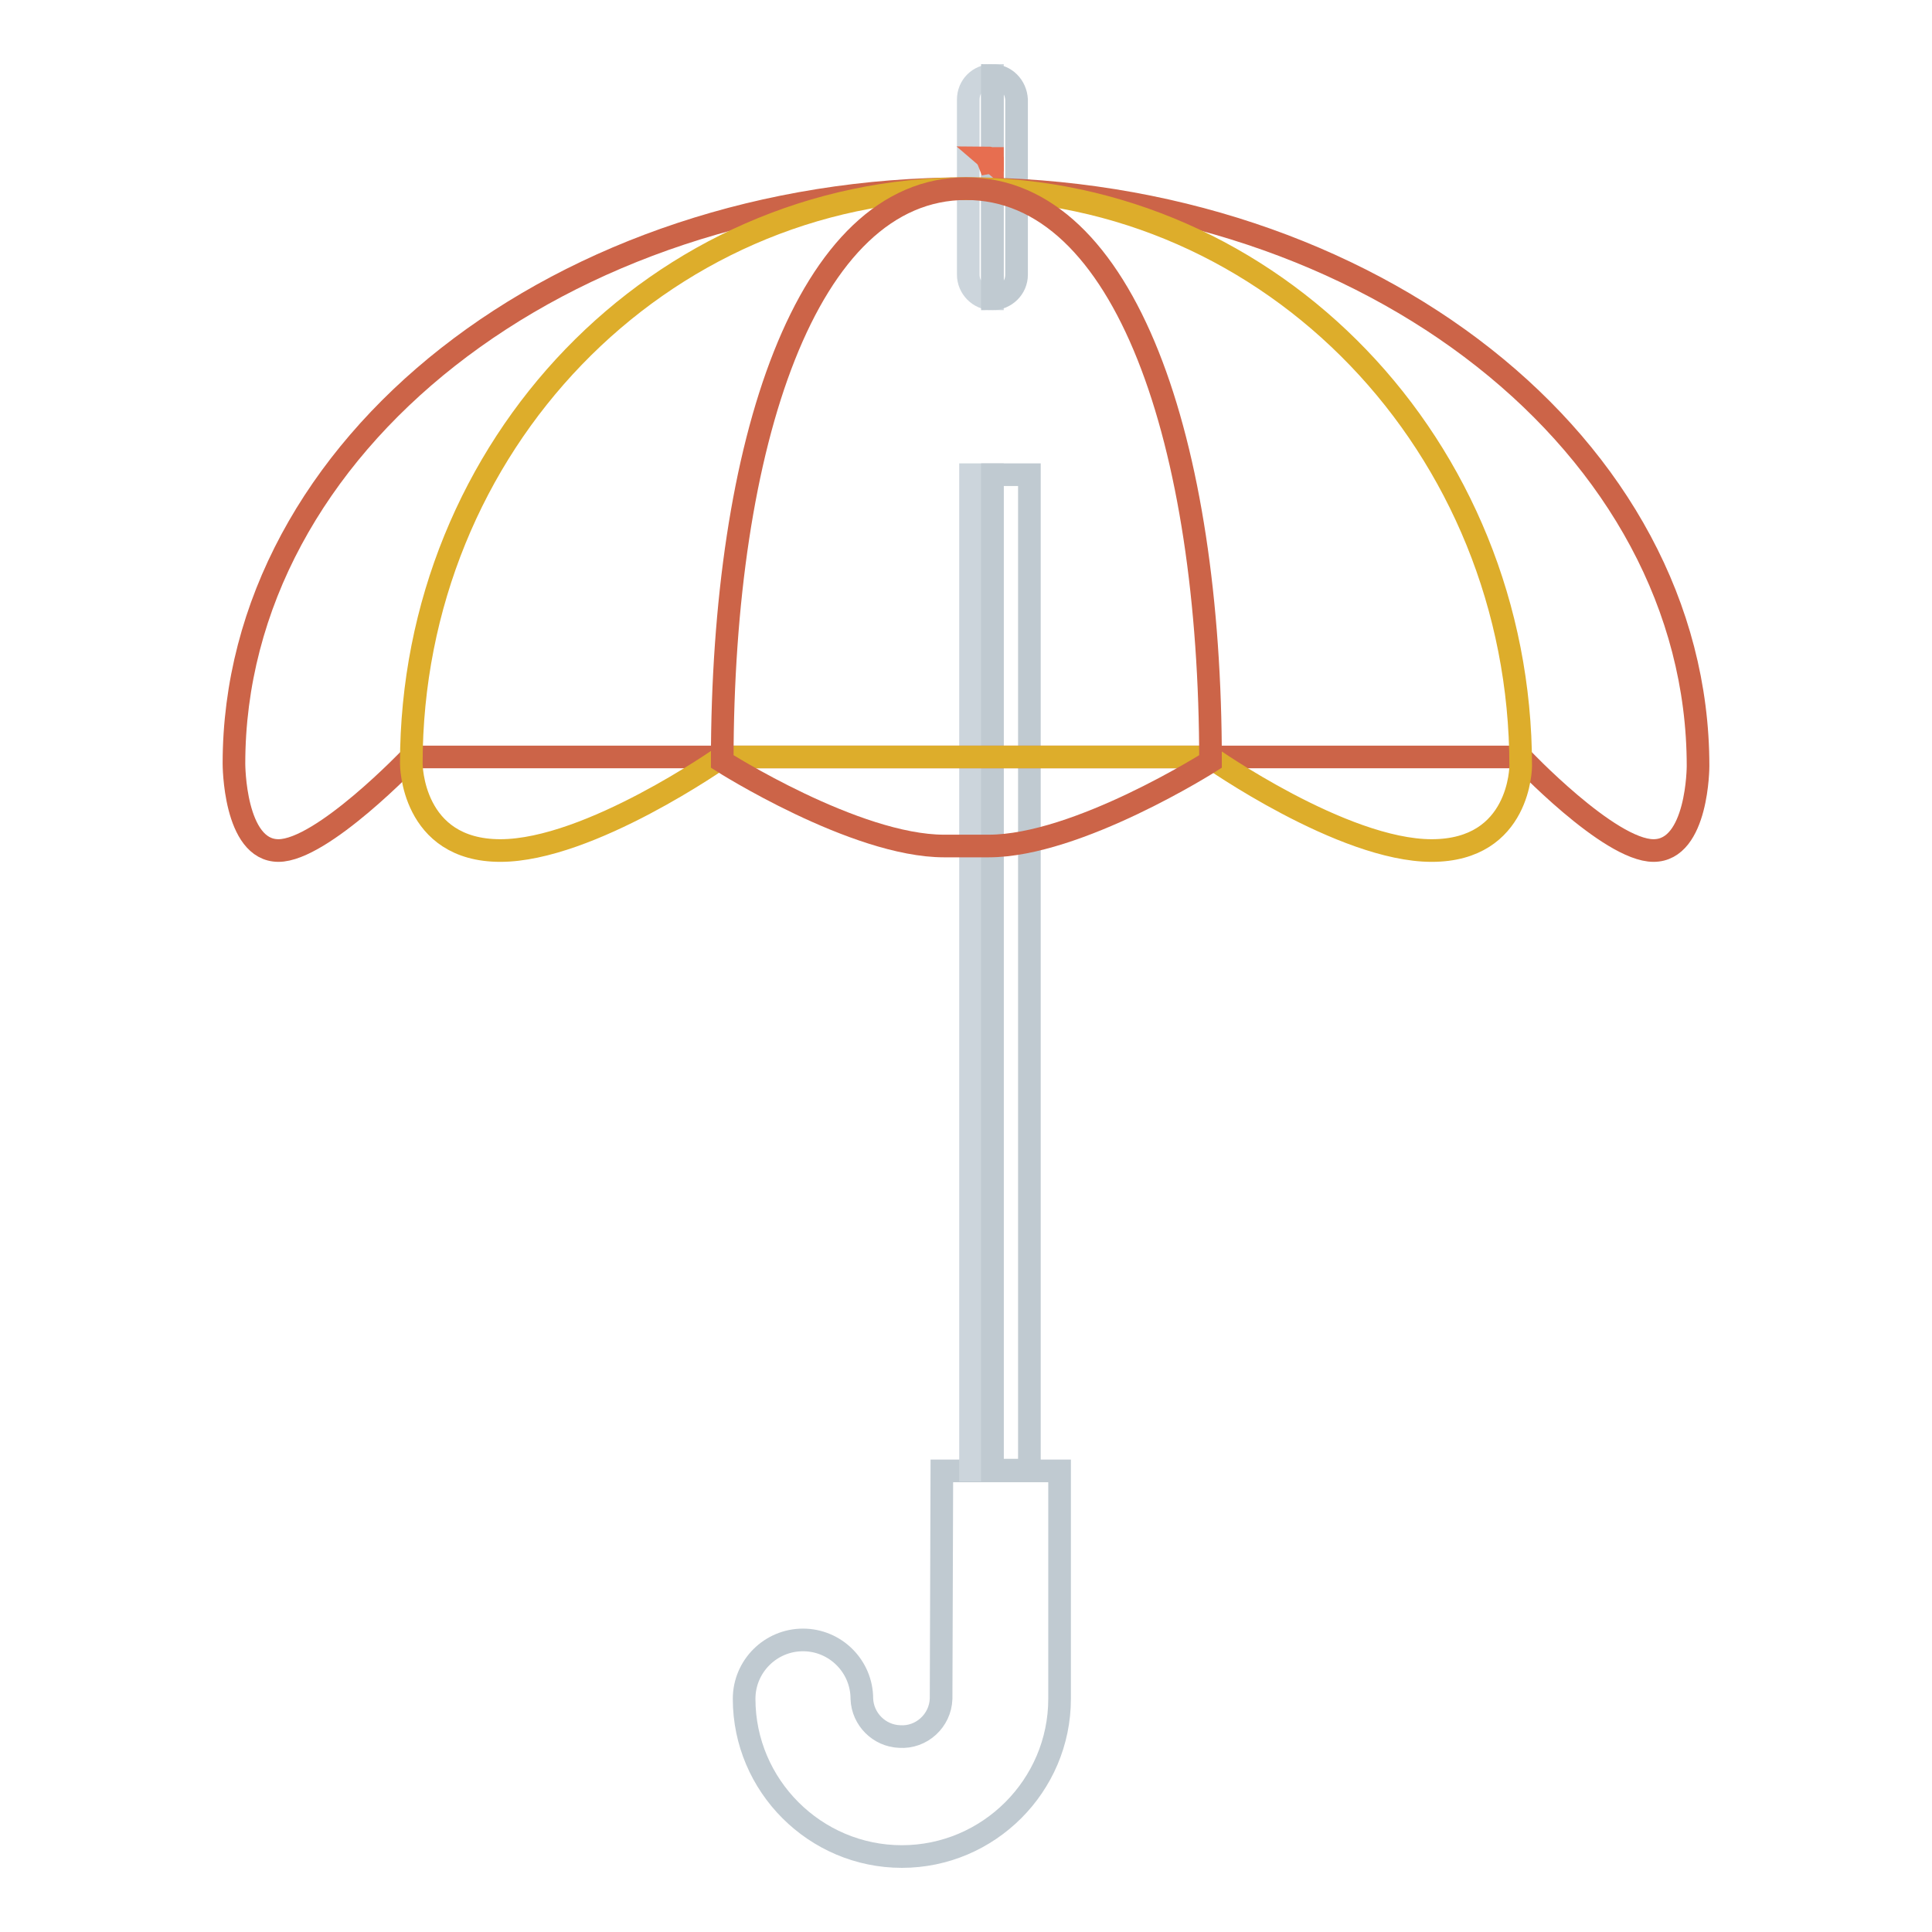 <?xml version="1.0" encoding="utf-8"?>
<!-- Svg Vector Icons : http://www.onlinewebfonts.com/icon -->
<!DOCTYPE svg PUBLIC "-//W3C//DTD SVG 1.1//EN" "http://www.w3.org/Graphics/SVG/1.1/DTD/svg11.dtd">
<svg version="1.1" xmlns="http://www.w3.org/2000/svg" xmlns:xlink="http://www.w3.org/1999/xlink" x="0px" y="0px" viewBox="0 0 256 256" enable-background="new 0 0 256 256" xml:space="preserve">
<g> <path stroke-width="3" fill-opacity="0" stroke="#c0cad1"  d="M124.7,225.1c-0.1,2.9-2.6,5.2-5.5,5c-2.7-0.1-4.9-2.3-5-5c0-4.3-3.5-7.8-7.8-7.8c-4.3,0-7.8,3.5-7.8,7.8 c0,11.5,9.4,20.9,20.9,20.9s20.9-9.4,20.9-20.9v-30.2h-15.6L124.7,225.1L124.7,225.1z"/> <path stroke-width="3" fill-opacity="0" stroke="#ccd5dc"  d="M128.6,62.9h2.9v131.9h-2.9V62.9z"/> <path stroke-width="3" fill-opacity="0" stroke="#c0cad1"  d="M131.5,62.9h4.9v131.9h-4.9V62.9z"/> <path stroke-width="3" fill-opacity="0" stroke="#ccd5dc"  d="M128.3,13.2v23.2c0,1.7,1.4,3.2,3.2,3.2V10C129.7,10,128.3,11.4,128.3,13.2z"/> <path stroke-width="3" fill-opacity="0" stroke="#c0cad1"  d="M131.5,10v29.6c1.7,0,3.2-1.4,3.2-3.2l0,0V13.2C134.6,11.4,133.2,10,131.5,10z"/> <path stroke-width="3" fill-opacity="0" stroke="#e76e50"  d="M130.8,20.9l0.7,1.8v-1.2L130.8,20.9z"/> <path stroke-width="3" fill-opacity="0" stroke="#e76e50"  d="M130.8,20.9l0.7,0.6V21C131.2,21,131,20.9,130.8,20.9z"/> <path stroke-width="3" fill-opacity="0" stroke="#cc6448"  d="M128,25c53.6,0,97,34.2,97,76.5c0,0,0,11.2-5.9,11.2c-5.9,0-17.6-12.4-17.6-12.4h-147 c0,0-11.8,12.4-17.6,12.4c-5.9,0-5.9-11.5-5.9-11.5C31,59,74.4,25,128,25z"/> <path stroke-width="3" fill-opacity="0" stroke="#ddad2b"  d="M128,25c40.6,0,73.5,34.2,73.5,76.5c0,0,0,11.2-11.8,11.2c-11.8,0-29.4-12.4-29.4-12.4H95.7 c0,0-17.6,12.4-29.4,12.4s-11.8-11.5-11.8-11.5C54.5,59,87.4,25,128,25z"/> <path stroke-width="3" fill-opacity="0" stroke="#cc6448"  d="M128,25c21.1,0,32.4,33.6,32.4,75.9c0,0-17.6,11.2-29.4,11.2h-5.9c-11.8,0-29.4-11.2-29.4-11.2 C95.7,58.7,106.9,25,128,25z"/></g>
</svg>
